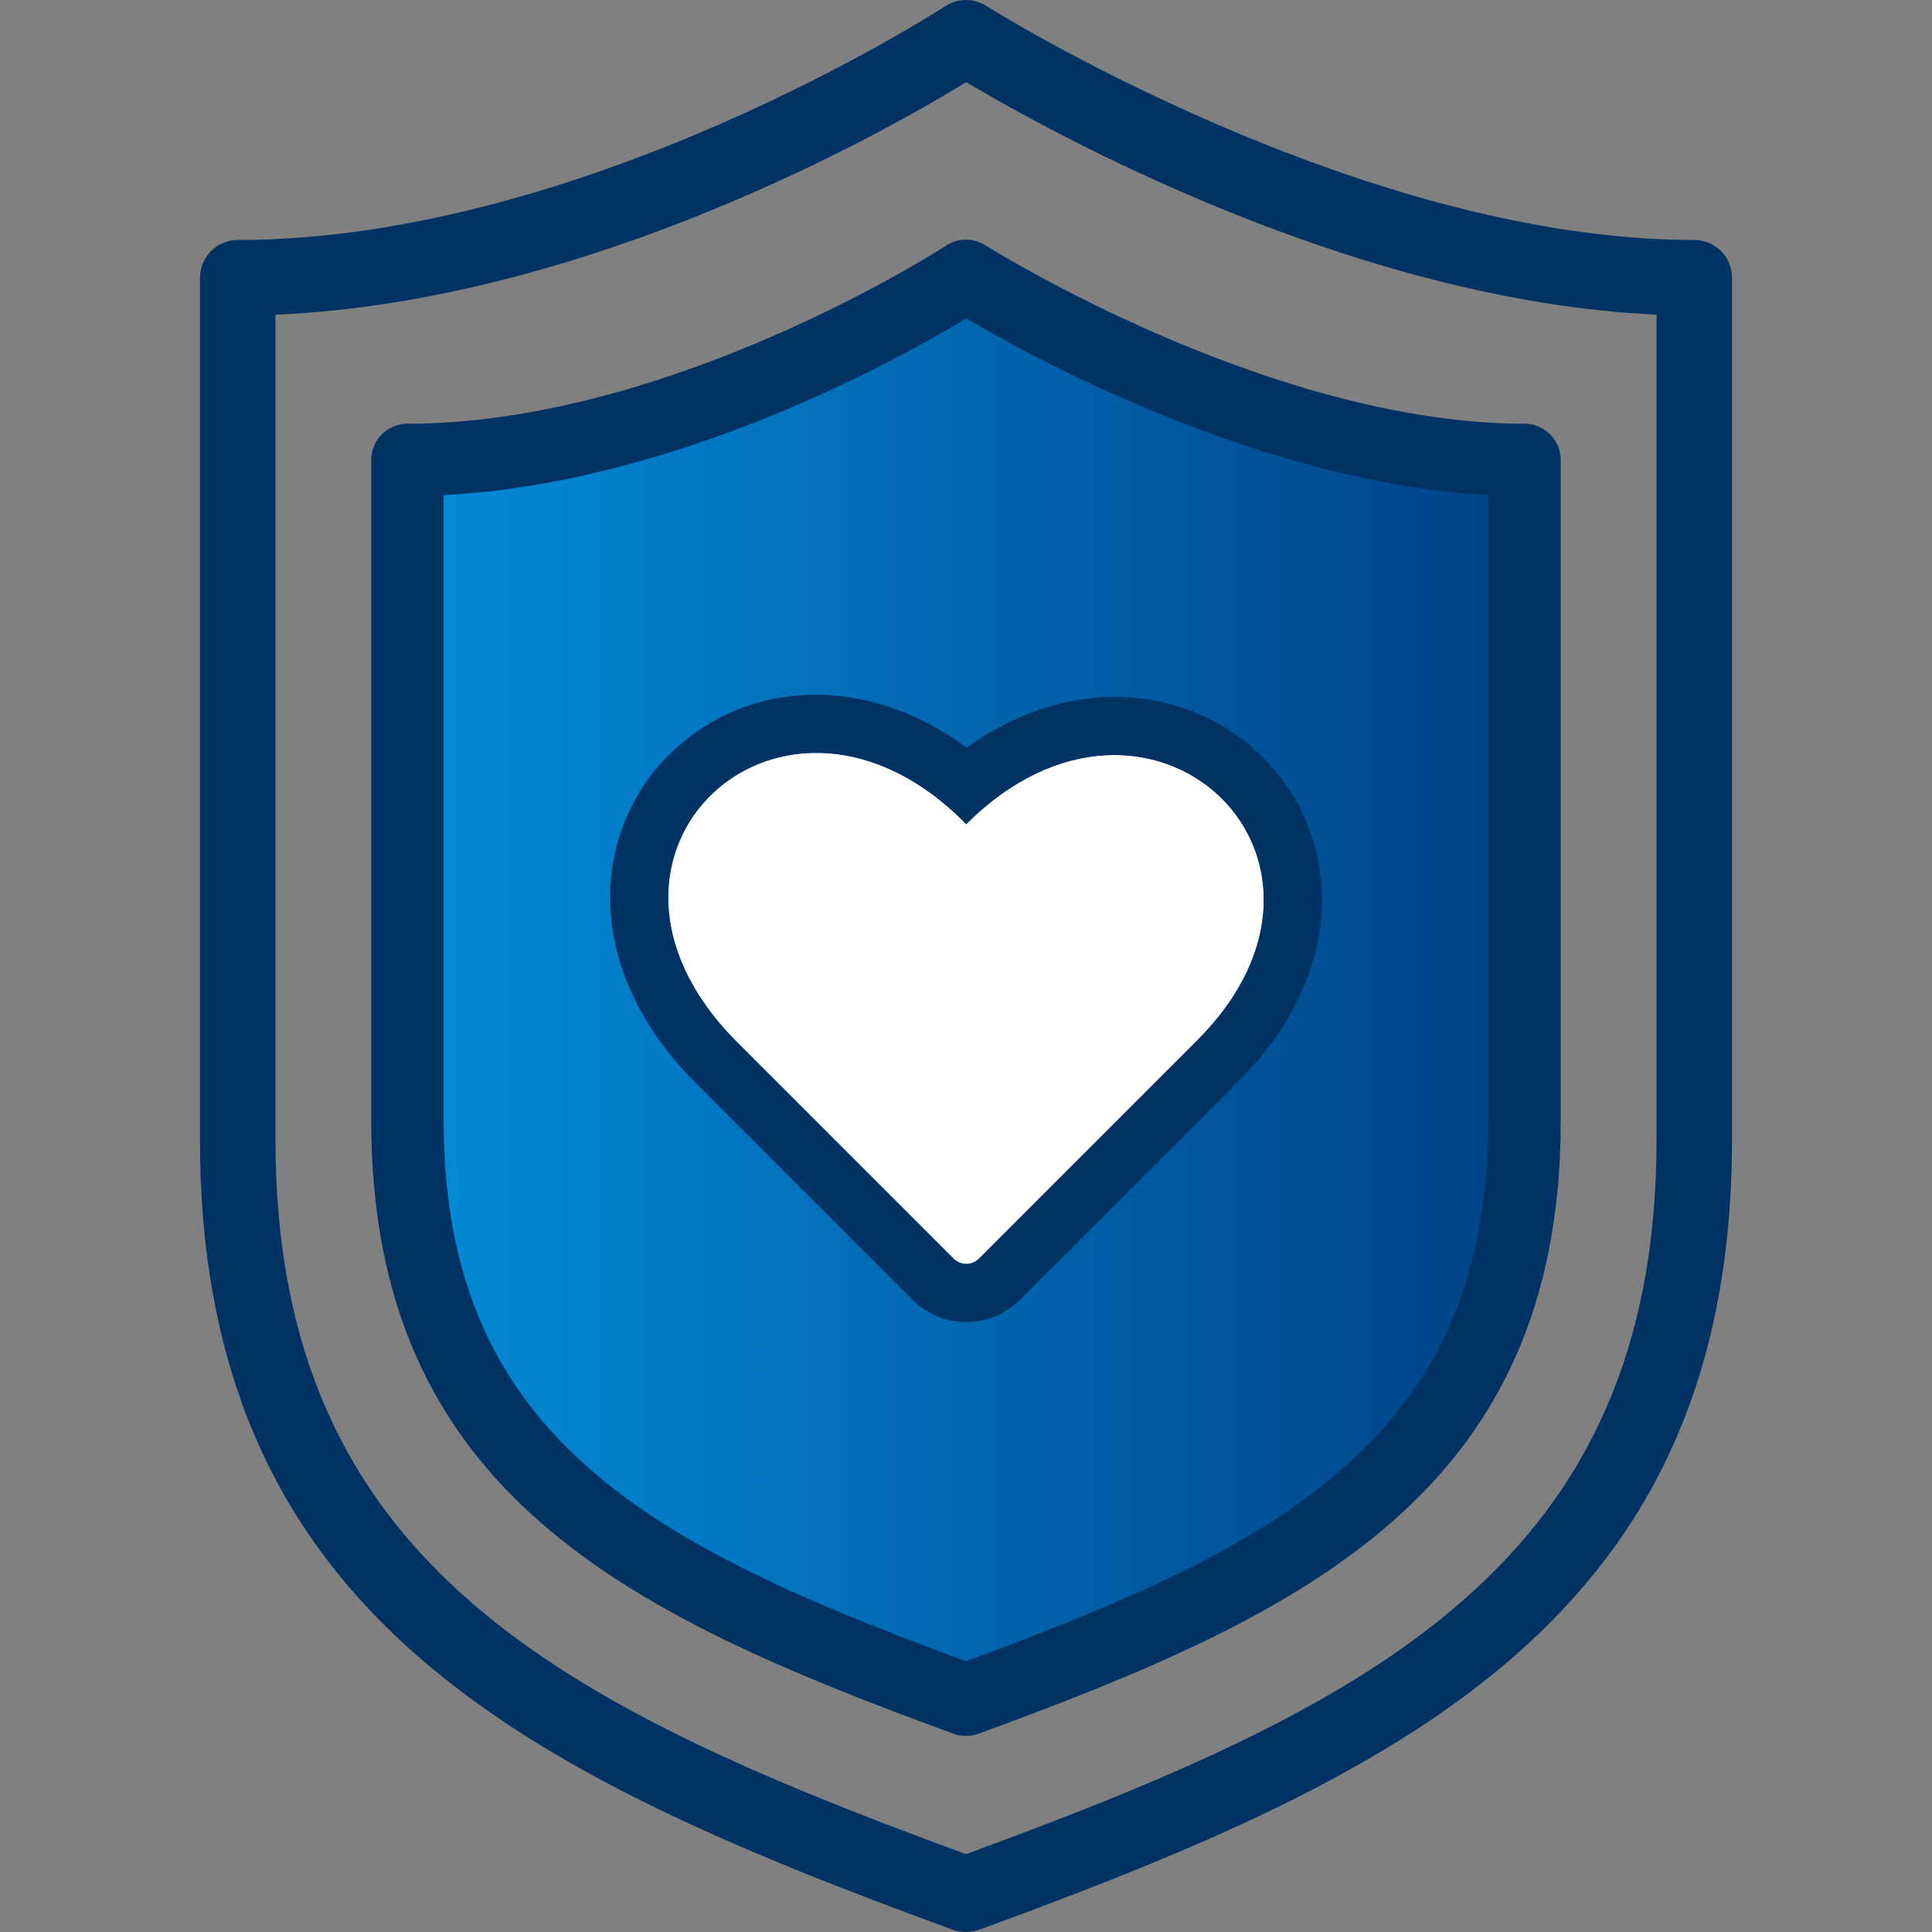 <svg width="64" height="64" viewBox="0 0 64 64" fill="none" xmlns="http://www.w3.org/2000/svg">
<rect x="0" y="0" width="64" height="64" fill="#808080" stroke="none"/>
<g clip-path="url(#clip0_12136_5594)">
<path d="M13.474 21.654V16.12L32 9.624L50.045 16.12V21.654V40.902L45.955 49.564L32 56.06L18.286 49.564L13.474 40.902V21.654Z" fill="#D9D9D9"/>
<path d="M13.474 21.654V16.12L32 9.624L50.045 16.12V21.654V40.902L45.955 49.564L32 56.06L18.286 49.564L13.474 40.902V21.654Z" fill="url(#paint0_linear_12136_5594)"/>
<path d="M56.125 7.95C45.009 7.95 32.793 0.273 32.67 0.195C32.256 -0.068 31.725 -0.065 31.314 0.205C31.197 0.282 19.369 7.95 7.875 7.95C7.185 7.95 6.625 8.51 6.625 9.2V37.754C6.625 53.552 17.437 58.76 31.571 63.928C31.829 64.022 32.159 64.026 32.429 63.928C46.563 58.76 57.375 53.552 57.375 37.754V9.2C57.375 8.51 56.815 7.95 56.125 7.95ZM54.875 37.754C54.875 51.813 45.419 56.492 32 61.422C18.581 56.492 9.125 51.813 9.125 37.754V10.424C19.434 9.988 29.351 4.348 32.009 2.721C34.711 4.332 44.839 9.975 54.875 10.422V37.754Z" fill="#003263"/>
<path d="M50.501 14.277C41.977 14.277 32.607 8.389 32.514 8.33C32.196 8.127 31.789 8.13 31.474 8.337C31.383 8.396 22.312 14.277 13.498 14.277C12.968 14.277 12.539 14.707 12.539 15.236V37.134C12.539 49.25 20.831 53.244 31.67 57.207C31.869 57.28 32.121 57.283 32.329 57.207C43.168 53.244 51.46 49.25 51.46 37.134V15.236C51.46 14.707 51.031 14.277 50.501 14.277ZM49.543 37.134C49.543 47.916 42.29 51.505 32 55.285C21.709 51.505 14.456 47.916 14.456 37.134V16.174C22.362 15.84 29.968 11.514 32.006 10.267C34.078 11.502 41.846 15.83 49.543 16.173V37.134Z" fill="#003263"/>
<path d="M51.219 15.236C51.219 14.839 50.898 14.518 50.501 14.518C46.19 14.518 41.681 13.031 38.25 11.546C34.818 10.062 32.442 8.569 32.385 8.533C32.162 8.391 31.88 8.384 31.651 8.511L31.606 8.538C31.553 8.573 29.251 10.065 25.854 11.55C22.46 13.033 17.953 14.518 13.498 14.518C13.101 14.518 12.78 14.839 12.78 15.236V37.134C12.78 43.126 14.825 47.086 18.198 50.047C21.588 53.022 26.33 54.999 31.753 56.981C31.899 57.035 32.093 57.037 32.246 56.981C37.668 54.999 42.411 53.022 45.801 50.047C49.174 47.086 51.219 43.126 51.219 37.134V15.236ZM49.302 16.401C41.764 15.989 34.231 11.86 32.008 10.546C29.816 11.874 22.432 16.001 14.697 16.403V37.134C14.697 42.46 16.483 45.985 19.527 48.654C22.572 51.324 26.887 53.148 32 55.029C37.112 53.148 41.427 51.324 44.472 48.654C47.516 45.985 49.302 42.459 49.302 37.134V16.401ZM49.783 37.134C49.783 42.59 47.943 46.25 44.789 49.016C41.652 51.767 37.225 53.622 32.083 55.511L32 55.542L31.916 55.511C26.774 53.622 22.347 51.767 19.21 49.016C16.056 46.25 14.216 42.59 14.216 37.134V15.944L14.446 15.934C22.286 15.602 29.846 11.306 31.881 10.062L32.005 9.985L32.13 10.06C34.199 11.294 41.922 15.592 49.553 15.933L49.783 15.943V37.134ZM51.701 37.134C51.701 43.258 49.6 47.353 46.118 50.409C42.652 53.451 37.828 55.453 32.411 57.433C32.149 57.529 31.838 57.525 31.588 57.433C26.171 55.453 21.347 53.451 17.881 50.409C14.399 47.353 12.298 43.258 12.298 37.134V15.236C12.298 14.574 12.835 14.037 13.498 14.037C17.857 14.037 22.293 12.581 25.661 11.109C29.02 9.641 31.296 8.165 31.342 8.136C31.736 7.878 32.245 7.874 32.643 8.126L33.087 8.395C33.925 8.891 35.888 10 38.441 11.105C41.85 12.579 46.288 14.037 50.501 14.037C51.164 14.037 51.701 14.574 51.701 15.236V37.134Z" fill="#003263"/>
<path d="M32.427 41.697C32.197 41.927 31.822 41.927 31.591 41.697L24.362 34.467C18.27 28.282 25.971 21.139 32.009 27.3C38.056 21.254 45.704 28.42 39.657 34.467L32.427 41.697Z" fill="white"/>
<path d="M22.324 24.846C24.783 22.554 28.654 22.282 32.023 24.766C35.398 22.339 39.249 22.662 41.684 24.945C43.027 26.203 43.842 28.001 43.787 29.998C43.734 31.941 42.869 33.907 41.184 35.659L41.018 35.828L33.788 43.058C32.806 44.04 31.212 44.04 30.23 43.058L22.99 35.818C21.191 33.992 20.27 31.941 20.214 29.925C20.158 27.915 20.972 26.107 22.324 24.846ZM32.009 27.301C25.971 21.14 18.27 28.282 24.362 34.468L31.591 41.697C31.808 41.913 32.15 41.927 32.382 41.738L32.427 41.697L39.657 34.467C45.704 28.421 38.056 21.254 32.009 27.301Z" fill="#003263"/>
</g>
<defs>
<linearGradient id="paint0_linear_12136_5594" x1="13.474" y1="32.842" x2="50.045" y2="32.842" gradientUnits="userSpaceOnUse">
<stop stop-color="#048CD9"/>
<stop offset="1" stop-color="#004286"/>
</linearGradient>
<clipPath id="clip0_12136_5594">
<rect width="64" height="64" fill="white"/>
</clipPath>
</defs>
</svg>
